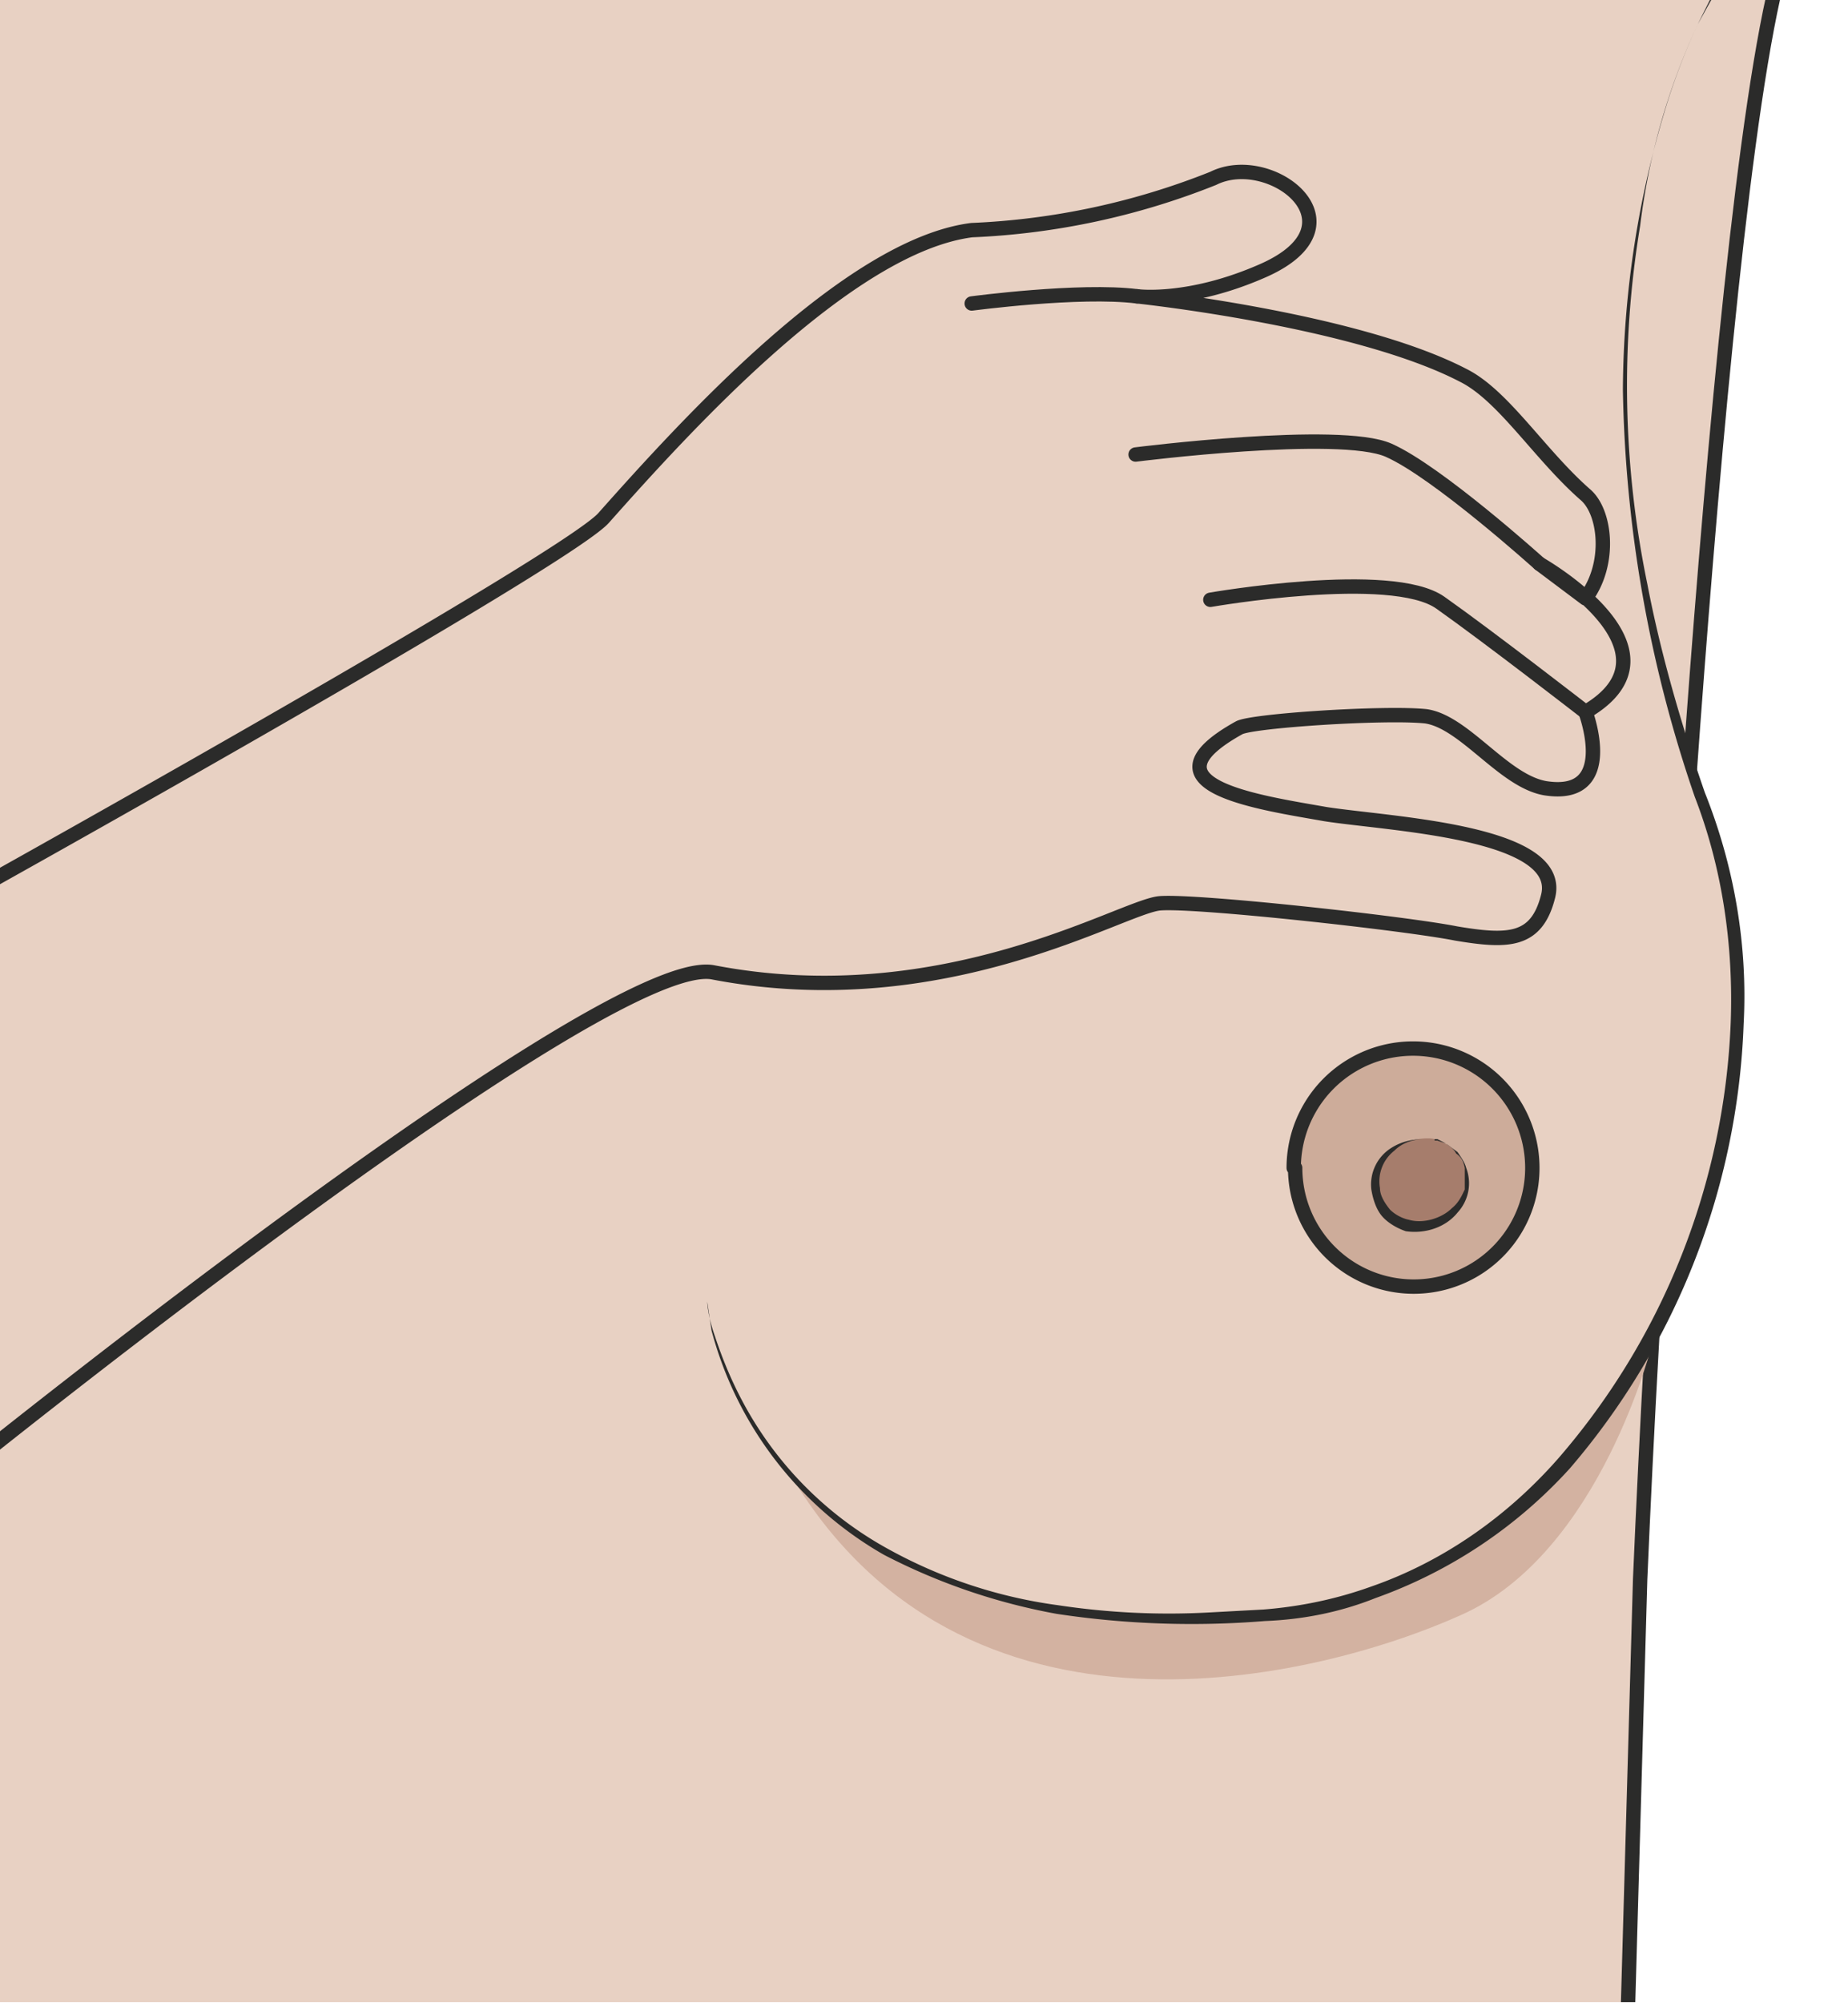 <svg xmlns="http://www.w3.org/2000/svg" viewBox="0 0 160.7 174.1"><defs><clipPath id="a"><path d="M0 139.3h128.6V0H0v139.3z"/></clipPath></defs><g clip-path="url(#a)" transform="matrix(1.25 0 0 -1.25 0 174)"><path stroke-linejoin="round" d="M-8.2-12.4c-14.8 35.5-2.3 154-7.3 159.3l64.7 4.1 76-6.4c-5-5.3-9.3-84.8-9.3-84.8-.6-5.7-1.4-21-1.8-30.4l-1-35.1" stroke="#2b2b2a" stroke-linecap="round" stroke-miterlimit="10" fill="#e8d1c3"/><path d="M115 46s-3.6-14.8-13.4-19.1C91.8 22.5 66.9 16.2 54.8 37c-11.6 19.7 15.4-6.4 15.4-6.4s37.6 5.9 44.7 15.4" fill="#d3b2a1"/><path d="M119 139.3s-13-22-.4-56.1c8.1-22-5.7-54.1-30-56.3C52 23.7 49.2 48.7 49.2 48.7" fill="#e8d1c3"/><path d="M119 139.3l-.9-1.8a46.5 46.5 0 01-4-14 68 68 0 01.5-24.9c.9-4.7 2.3-9.6 4-14.5 2-5 3-10.5 2.7-16.1a50.2 50.2 0 00-12.1-30.9 33.4 33.4 0 00-13.5-9c-2.5-1-5.1-1.5-7.7-1.6a62.8 62.8 0 00-14.5.5 42.7 42.7 0 00-12 4.1 25.5 25.5 0 00-12 15.6l-.3 2s0-.7.4-2c.4-1.2 1-3 2.2-5.2a25.2 25.2 0 0110-10 33.7 33.7 0 0111.8-3.9 51.6 51.6 0 0110.6-.5l3.7.2c2.5.2 5 .7 7.5 1.6 4.9 1.7 9.4 4.8 13 8.9a49.2 49.2 0 0112 30.3c.2 5.4-.6 10.8-2.5 15.7a91.5 91.5 0 00-5 28.3 68.5 68.5 0 003.1 20 46 46 0 002.1 5.4l1 1.8" fill="#2b2b2a"/><path d="M90.1 58a8.2 8.2 0 1116.5 0A8.2 8.2 0 0190 58" fill="#cdac9a"/><path stroke-linejoin="round" d="M90.1 58a8.2 8.2 0 1116.5 0A8.2 8.2 0 0190 58z" stroke="#2b2b2a" stroke-linecap="round" stroke-miterlimit="10" fill="none"/><path d="M99.8 60c-.6.2-2.5-.1-3.4-1a3 3 0 01-.2-3.8c1.5-2.5 5.8-1 5.9 1.8 0 0 .1 2.3-2.3 3" fill="#a67d6c"/><path d="M99.8 60h.2l.6-.3.8-.6c.2-.3.5-.7.6-1.1a3 3 0 00-.6-3.1c-.8-1-2.2-1.5-3.6-1.3-.6.2-1.3.6-1.7 1.1-.4.5-.6 1.2-.7 1.8a3 3 0 001.4 2.9c.8.5 1.6.6 2.2.6h0c-.6 0-1.4-.2-2-.8a2.7 2.7 0 01-1-2.6c0-.5.3-1 .7-1.5.3-.3.8-.6 1.3-.7 1-.3 2.3.1 3 .8.5.4.7.9.9 1.3V58c-.1.5-.3.8-.6 1-.2.4-.5.5-.7.7l-.6.2h-.2" fill="#2b2b2a"/><path stroke-linejoin="round" d="M-21.8 66.3c11.5 6.1 61 33.7 63.8 36.9 5.6 6.3 17 18.9 25.6 20a51 51 0 0116.8 3.6c4 2 10.7-3.2 3.5-6.4-5.2-2.3-8.8-1.8-8.8-1.8s15.2-1.6 22.7-5.5c2.8-1.4 5.3-5.5 8.5-8.3 1.4-1.2 1.8-4.8 0-7.2l-3.2 2.4s10.6-6 3.2-10.3c0 0 2.3-6.1-2.8-5.3-2.9.5-5.6 4.6-8.3 5-2.8.3-12.1-.3-13-.8-7.2-4 1.5-5.2 6-6 4.5-.7 16.6-1.2 15.5-5.7-.8-3.2-2.8-3.2-6.4-2.6-3.5.7-18 2.3-20.6 2.1-2.6-.2-15-7.9-31.1-4.8-7.9 1.5-58-38.9-64.8-45" stroke="#2b2b2a" stroke-linecap="round" stroke-miterlimit="10" fill="#e8d1c3"/><path stroke-linejoin="round" d="M67.6 118.1s7.5 1 11.5.5M79 107.6s14.2 1.8 17.6.3c3.4-1.5 10.5-7.9 10.5-7.9M84.2 97.5s12.6 2.2 16-.2c3.4-2.4 10.1-7.6 10.1-7.6" stroke="#2b2b2a" stroke-linecap="round" stroke-miterlimit="10" fill="none"/></g></svg>